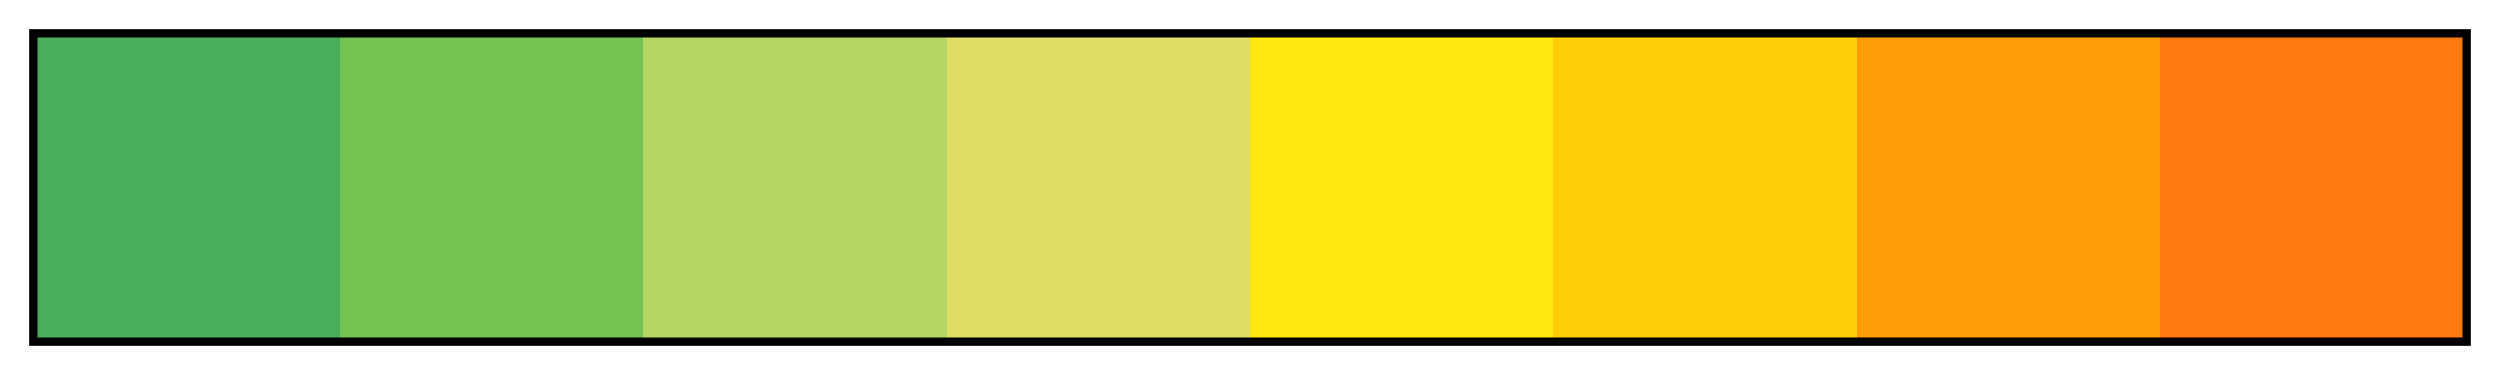 <svg height="45" viewBox="0 0 300 45" width="300" xmlns="http://www.w3.org/2000/svg" xmlns:xlink="http://www.w3.org/1999/xlink"><linearGradient id="a" gradientUnits="objectBoundingBox" spreadMethod="pad" x1="0%" x2="100%" y1="0%" y2="0%"><stop offset="0" stop-color="#4aad5a"/><stop offset=".125" stop-color="#4aad5a"/><stop offset=".125" stop-color="#74c353"/><stop offset=".25" stop-color="#74c353"/><stop offset=".25" stop-color="#b5d663"/><stop offset=".375" stop-color="#b5d663"/><stop offset=".375" stop-color="#dede63"/><stop offset=".5" stop-color="#dede63"/><stop offset=".5" stop-color="#ffe710"/><stop offset=".625" stop-color="#ffe710"/><stop offset=".625" stop-color="#ffce08"/><stop offset=".75" stop-color="#ffce08"/><stop offset=".75" stop-color="#ff9c08"/><stop offset=".875" stop-color="#ff9c08"/><stop offset=".875" stop-color="#ff7b10"/><stop offset="1" stop-color="#ff7b10"/></linearGradient><path d="m4 4h292v37h-292z" fill="url(#a)" stroke="#000"/></svg>